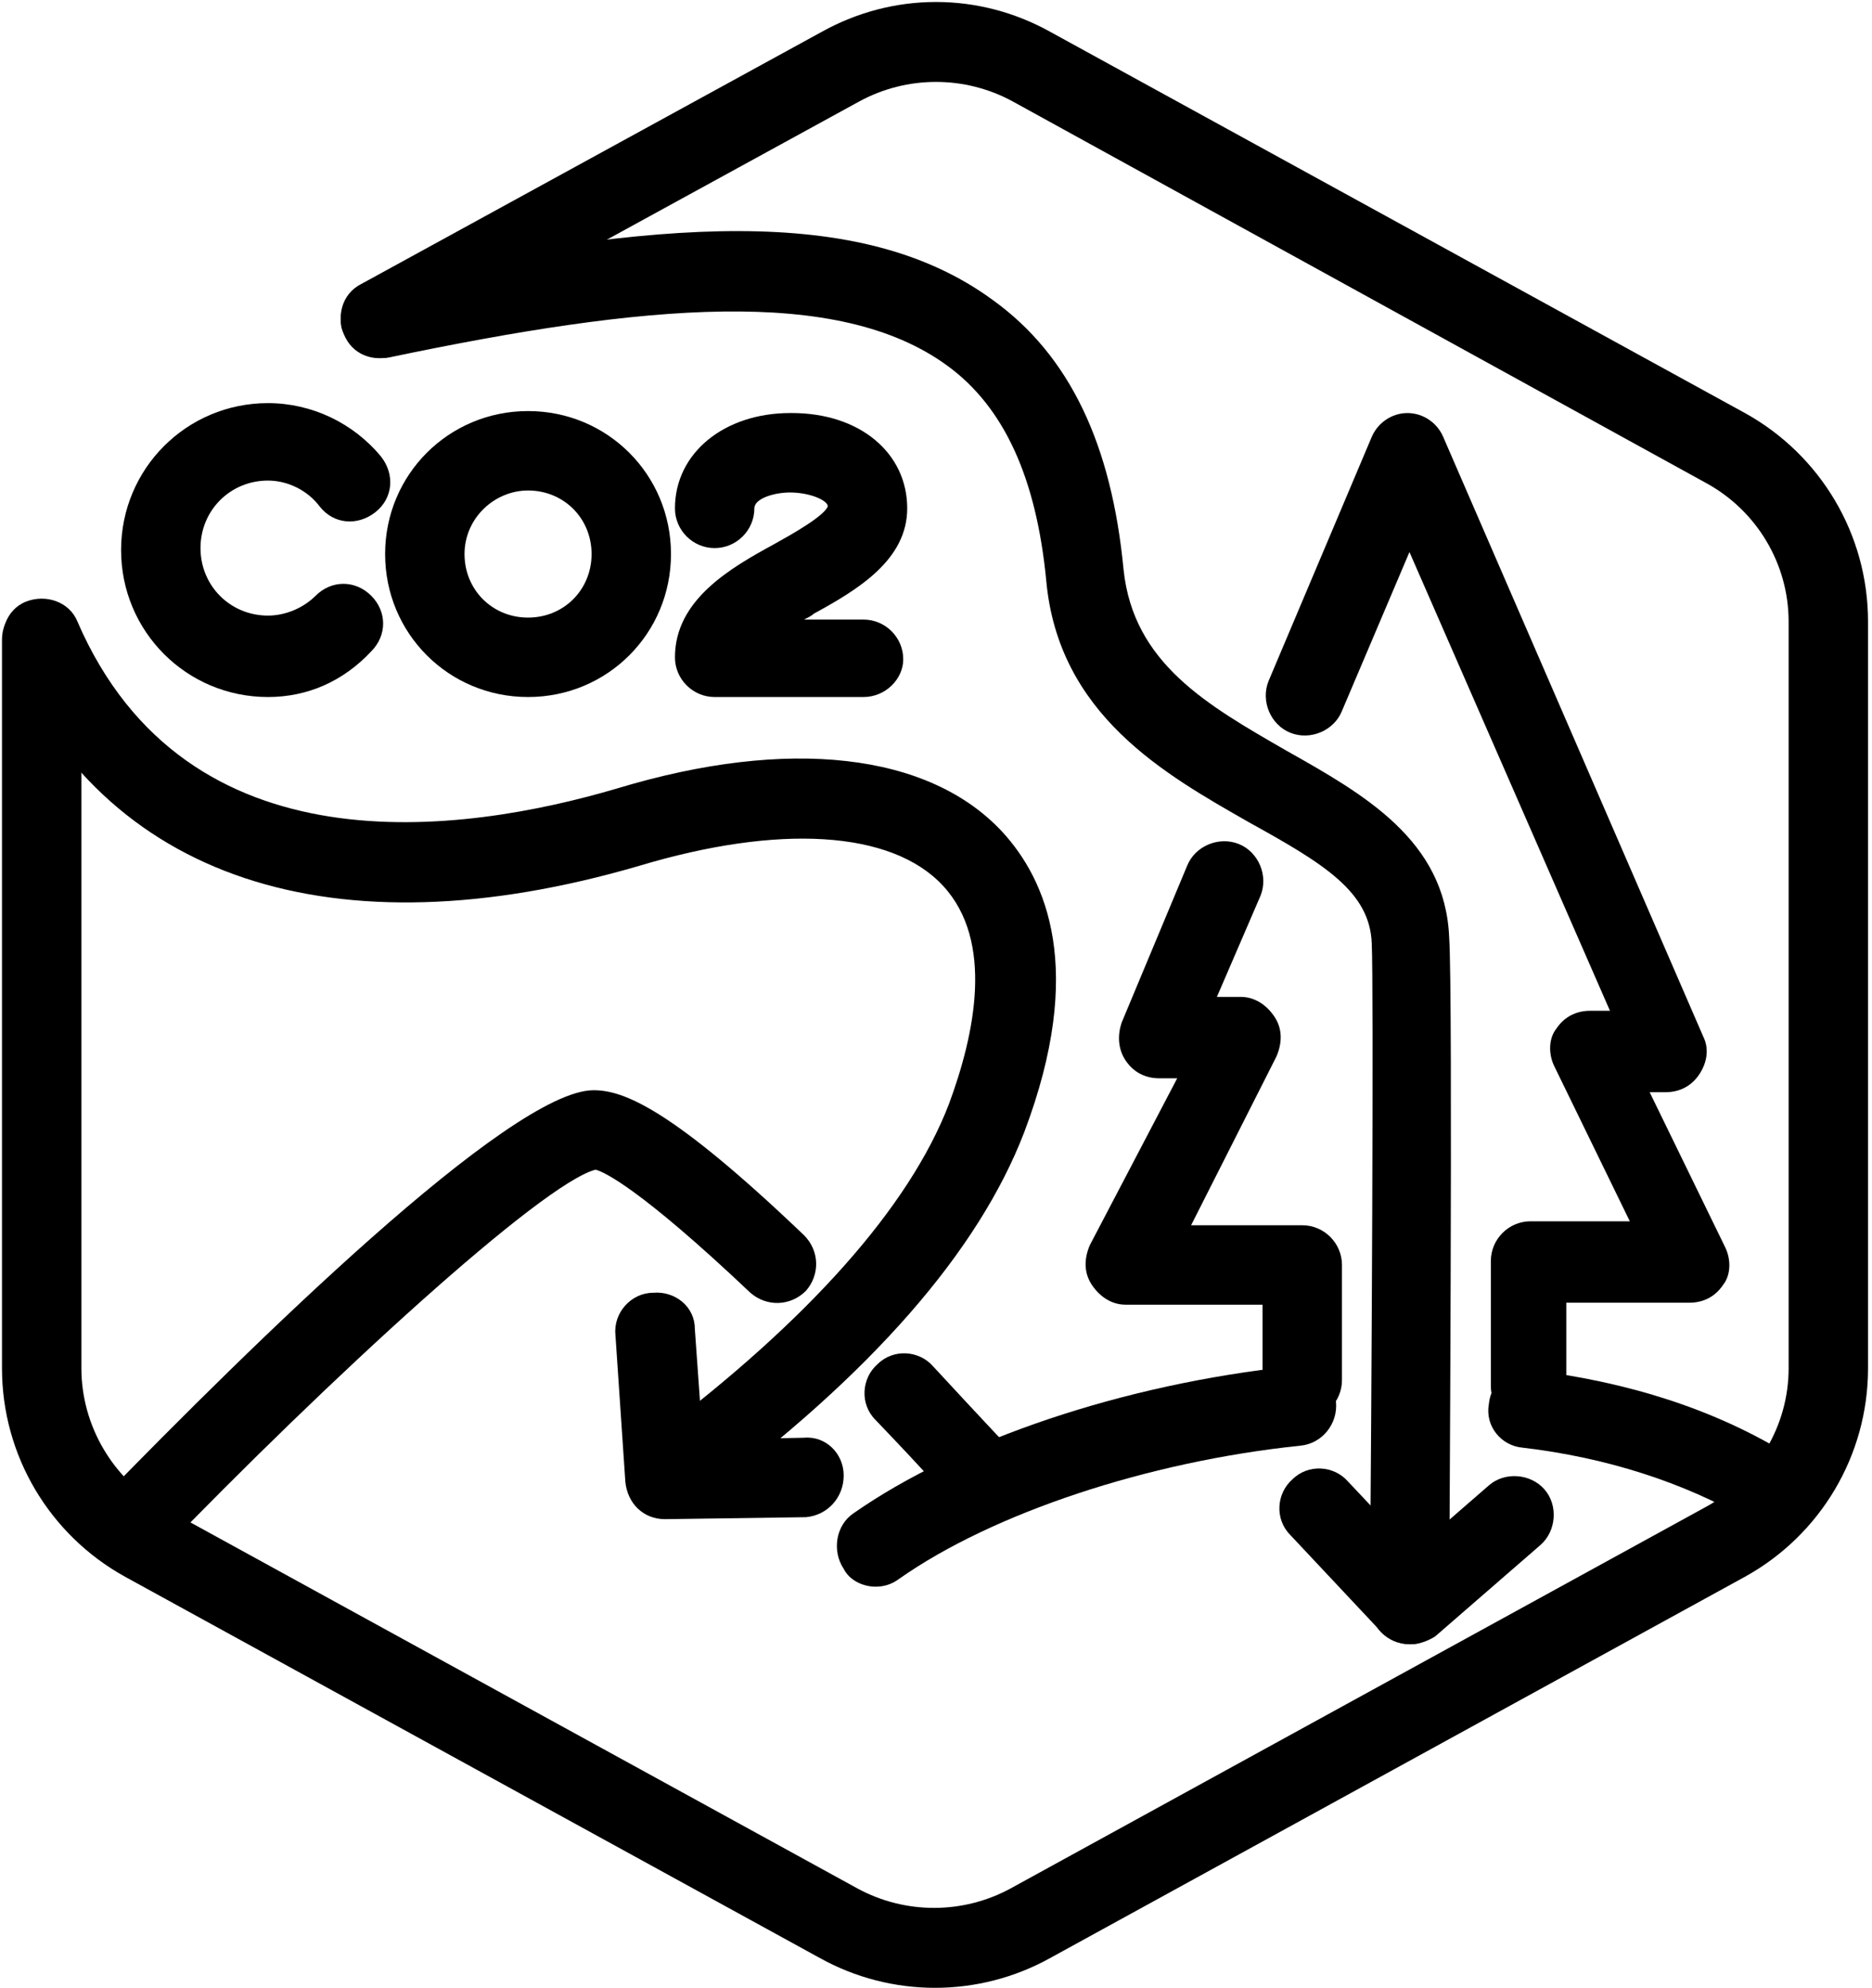 <?xml version="1.0" encoding="utf-8"?>
<!-- Generator: Adobe Illustrator 25.0.1, SVG Export Plug-In . SVG Version: 6.00 Build 0)  -->
<svg version="1.1" id="Layer_1" xmlns="http://www.w3.org/2000/svg" xmlns:xlink="http://www.w3.org/1999/xlink" x="0px" y="0px"
	 viewBox="0 0 94.3 100.1" style="enable-background:new 0 0 94.3 100.1;" xml:space="preserve">
<g id="TopLeft_x5F_Gap_x5F_Hexagon">
	<path d="M47.1,100.1c-2,0-4-0.5-5.8-1.5l-35-19.2c-3.8-2.1-6.2-6.1-6.2-10.5V32.2c0-1.1,0.9-2,2-2s2,0.9,2,2v36.7
		c0,2.9,1.6,5.6,4.1,7l35,19.2c2.4,1.3,5.3,1.3,7.7,0l35-19.2c2.6-1.4,4.2-4.1,4.2-7V31.3c0-2.9-1.6-5.6-4.2-7L51,5.1
		c-2.4-1.3-5.3-1.3-7.7,0L20.1,17.8c-1,0.5-2.2,0.2-2.7-0.8c-0.5-1-0.2-2.2,0.8-2.7L41.4,1.6c3.6-2,7.9-2,11.5,0l35,19.2
		c3.8,2.1,6.2,6.1,6.2,10.5v37.6c0,4.4-2.4,8.4-6.2,10.5l-35,19.2C51.1,99.6,49.1,100.1,47.1,100.1z"/>
</g>
<g id="Your_Icon">
	<path d="M65.6,71.5c-1.1,0-2-0.9-2-2v-3.8h-6.9c-0.7,0-1.3-0.4-1.7-1s-0.4-1.3-0.1-2l4.4-8.4h-0.9c-0.7,0-1.3-0.3-1.7-0.9
		c-0.4-0.6-0.4-1.3-0.2-1.9l3.3-7.9c0.4-1,1.6-1.5,2.6-1.1c1,0.4,1.5,1.6,1.1,2.6l-2.2,5.1h1.2c0.7,0,1.3,0.4,1.7,1s0.4,1.3,0.1,2
		L60,61.7h5.6c1.1,0,2,0.9,2,2v5.8C67.6,70.6,66.7,71.5,65.6,71.5z"/>
	<path d="M77.1,71.8c-1.1,0-2-0.9-2-2v-6.3c0-1.1,0.9-2,2-2h5l-3.8-7.8c-0.3-0.6-0.3-1.4,0.1-1.9c0.4-0.6,1-0.9,1.7-0.9h1L71,27.8
		l-3.4,8c-0.4,1-1.6,1.5-2.6,1.1c-1-0.4-1.5-1.6-1.1-2.6l5.2-12.3c0.3-0.7,1-1.2,1.8-1.2c0.8,0,1.5,0.5,1.8,1.2l13.1,30.2
		c0.3,0.6,0.2,1.3-0.2,1.9c-0.4,0.6-1,0.9-1.7,0.9h-0.8l3.8,7.8c0.3,0.6,0.3,1.4-0.1,1.9c-0.4,0.6-1,0.9-1.7,0.9h-6.2v4.3
		C79.1,70.9,78.2,71.8,77.1,71.8z"/>
	<path d="M89,76.8c-0.3,0-0.7-0.1-1-0.3c-3.1-1.8-7-3.1-11.3-3.6c-1.1-0.1-1.9-1.1-1.7-2.2c0.1-1.1,1.1-1.9,2.2-1.7
		c4.9,0.6,9.2,2,12.8,4.2c1,0.6,1.3,1.8,0.7,2.7C90.4,76.5,89.7,76.8,89,76.8z"/>
	<path d="M44.1,79.9c-0.6,0-1.3-0.3-1.6-0.9c-0.6-0.9-0.4-2.2,0.5-2.8c5.3-3.7,13.6-6.5,22.1-7.4c1.1-0.1,2.1,0.7,2.2,1.8
		s-0.7,2.1-1.8,2.2c-7.7,0.8-15.5,3.4-20.2,6.7C44.9,79.8,44.5,79.9,44.1,79.9z"/>
	<path d="M49.7,76.6c-0.5,0-1.1-0.2-1.5-0.7c0,0-1.7-1.9-4.1-4.4c-0.8-0.8-0.7-2.1,0.1-2.8c0.8-0.8,2.1-0.7,2.8,0.1
		c2.4,2.6,4.2,4.5,4.2,4.5c0.7,0.8,0.7,2.1-0.1,2.8C50.6,76.4,50.1,76.6,49.7,76.6z"/>
	<path d="M39.7,64.3"/>
	<path d="M6.5,78.9c-0.5,0-1-0.2-1.4-0.6c-0.8-0.8-0.8-2,0-2.8c7.5-7.7,20.6-20.6,24.8-20.6c1.5,0,3.9,0.9,10.6,7.3
		c0.8,0.8,0.8,2,0.1,2.8c-0.8,0.8-2,0.8-2.8,0.1c-5.6-5.3-7.4-6.1-7.8-6.2C27.3,59.6,16.6,69.4,8,78.3C7.6,78.7,7.1,78.9,6.5,78.9z"
		/>
	<path d="M71,82.8C71,82.8,71,82.8,71,82.8c-1.1,0-2-0.9-2-2c0.1-10.6,0.2-31.2,0.1-33.3c-0.1-2.6-2.4-4-6.2-6.1
		C58.7,39,53.3,36,52.7,29.2c-0.5-5.1-2.1-8.7-5-10.8c-5.5-4-15.2-3.1-28.1-0.4c-1.1,0.2-2.1-0.5-2.4-1.5c-0.2-1.1,0.5-2.1,1.5-2.4
		c14.4-3,24.6-3.9,31.3,1c3.9,2.8,6,7.3,6.6,13.6c0.5,4.7,4.2,6.8,8.2,9.1c3.9,2.2,8,4.5,8.2,9.4C73.2,50,73,79.5,73,80.8
		C73,81.9,72.1,82.8,71,82.8z"/>
	<path d="M34.2,75.9c-0.6,0-1.2-0.3-1.6-0.8c-0.7-0.9-0.5-2.1,0.4-2.8c7.7-5.8,12.8-11.5,14.8-16.7c1.3-3.5,2.3-8.2-0.3-11
		c-2.6-2.8-8.3-3.1-15.3-1C16.8,48.1,5.2,44.3,0.3,32.9c-0.4-1,0-2.2,1-2.6c1-0.4,2.2,0,2.6,1C9.4,44,23.3,42,31.1,39.7
		c8.6-2.6,15.7-1.8,19.4,2.2c2.2,2.4,4.2,6.9,1.1,15.1c-2.3,6-7.7,12.2-16.2,18.5C35,75.8,34.6,75.9,34.2,75.9z"/>
	<path d="M33.5,76.5c-1.1,0-1.9-0.8-2-1.9L31,67.2c-0.1-1.1,0.8-2.1,1.9-2.1C34,65,35,65.8,35,66.9l0.4,5.6l5.1-0.1
		c1.1-0.1,2,0.8,2,1.9s-0.8,2-1.9,2.1L33.5,76.5C33.6,76.5,33.5,76.5,33.5,76.5z"/>
	<path d="M71.1,82.8c-0.5,0-1.1-0.2-1.5-0.6L65,77.3c-0.8-0.8-0.7-2.1,0.1-2.8c0.8-0.8,2.1-0.7,2.8,0.1l3.3,3.5l3.8-3.3
		c0.8-0.7,2.1-0.6,2.8,0.2s0.6,2.1-0.2,2.8l-5.3,4.6C72,82.6,71.5,82.8,71.1,82.8z"/>
</g>
<g id="CO2">
	<path d="M50.1,77.5"/>
	<g>
		<path d="M13.5,35.1c-4.1,0-7.4-3.3-7.4-7.4s3.3-7.4,7.4-7.4c2.2,0,4.3,1,5.7,2.7c0.7,0.9,0.6,2.1-0.3,2.8
			c-0.9,0.7-2.1,0.6-2.8-0.3c-0.6-0.8-1.6-1.3-2.6-1.3c-1.9,0-3.4,1.5-3.4,3.4s1.5,3.4,3.4,3.4c0.9,0,1.8-0.4,2.4-1
			c0.8-0.8,2-0.8,2.8,0s0.8,2,0,2.8C17.3,34.3,15.5,35.1,13.5,35.1z"/>
		<path d="M26.6,35.1c-4,0-7.2-3.2-7.2-7.2s3.2-7.2,7.2-7.2c4,0,7.2,3.2,7.2,7.2S30.6,35.1,26.6,35.1z M26.6,24.7
			c-1.7,0-3.2,1.4-3.2,3.2s1.4,3.2,3.2,3.2s3.2-1.4,3.2-3.2S28.4,24.7,26.6,24.7z"/>
		<path d="M43.5,35.1C43.5,35.1,43.5,35.1,43.5,35.1l-7.5,0c-1.1,0-2-0.9-2-2c0-2.9,2.8-4.5,5-5.7c0.9-0.5,2.5-1.4,2.7-1.9
			c0-0.3-0.9-0.7-1.9-0.7c-0.8,0-1.8,0.3-1.8,0.8c0,1.1-0.9,2-2,2c-1.1,0-2-0.9-2-2c0-2.8,2.5-4.8,5.8-4.8c0,0,0,0,0.1,0
			c3.4,0,5.8,2,5.8,4.8c0,2.6-2.5,4.1-4.7,5.3c-0.1,0.1-0.3,0.2-0.5,0.3l3,0c1.1,0,2,0.9,2,2C45.5,34.2,44.6,35.1,43.5,35.1z"/>
	</g>
</g>
</svg>
